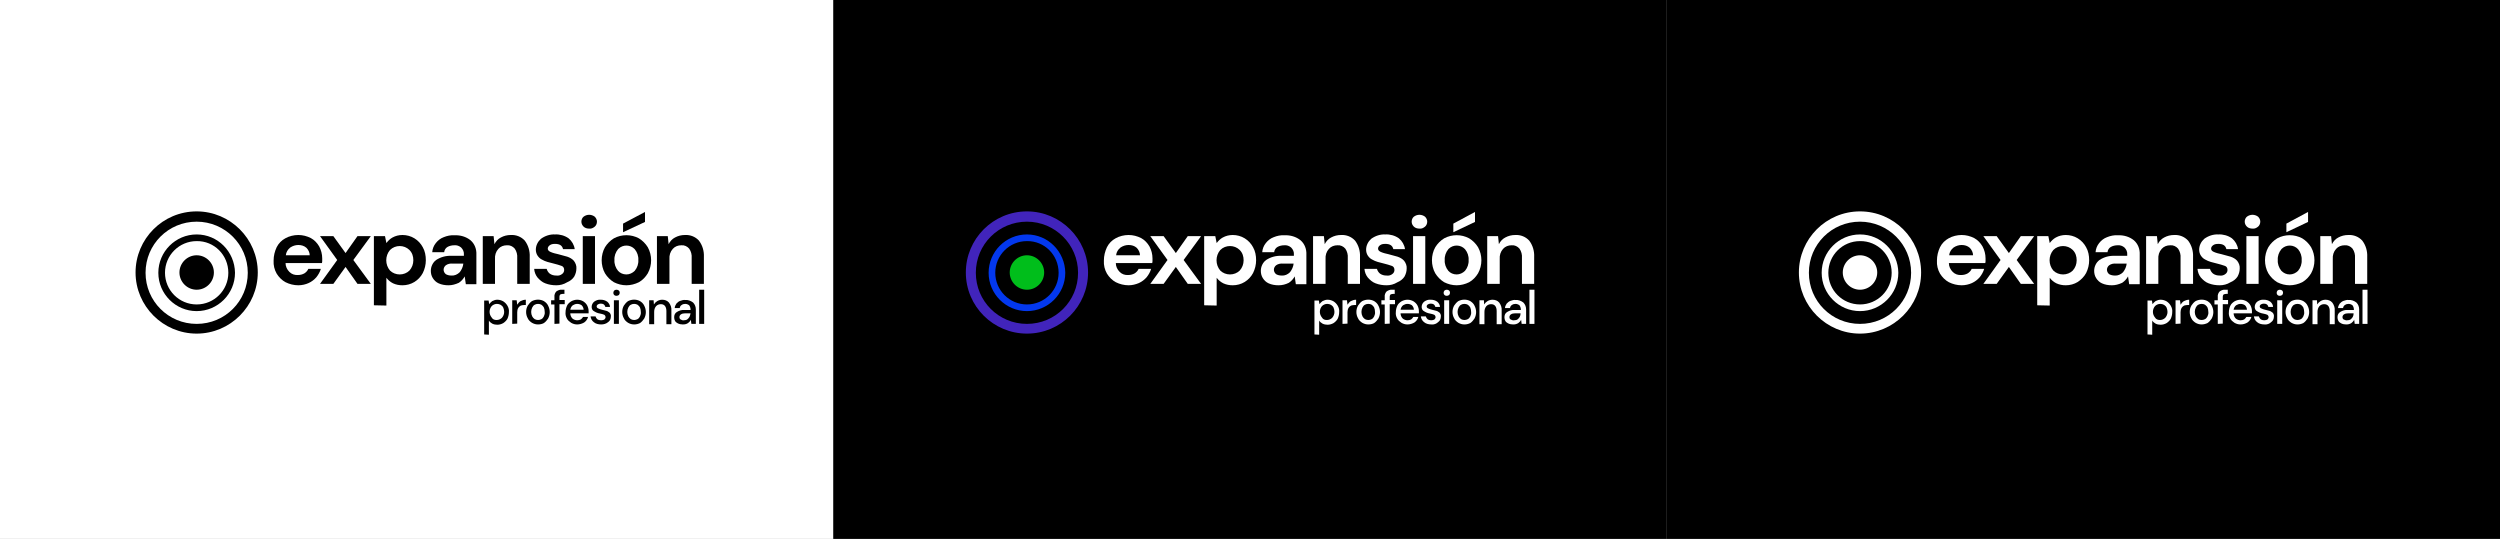 <?xml version="1.0" encoding="utf-8"?>
<!-- Generator: Adobe Illustrator 26.1.0, SVG Export Plug-In . SVG Version: 6.00 Build 0)  -->
<svg version="1.1" id="Capa_1" xmlns="http://www.w3.org/2000/svg" xmlns:xlink="http://www.w3.org/1999/xlink" x="0px" y="0px"
	 viewBox="0 0 900 194" style="enable-background:new 0 0 900 194;" xml:space="preserve">
<rect x="0" y="0" width="900" height="194" fill="#808080" stroke="none"/>
<style type="text/css">
	.st0{fill:#FFFFFF;}
	.st1{fill:#00BE1B;}
	.st2{fill:#0338EE;}
	.st3{fill:#4124BB;}
</style>
<g>
	<rect class="st0" width="300" height="194"/>
	<rect x="300" width="300" height="194"/>
	<rect x="600" width="300" height="194"/>
</g>
<g id="Grupo_1210">
	<g>
		<g id="Grupo_1209-2">
			<path id="Trazado_2570" class="st0" d="M706.2,102.7c-1.6,0-3.2-0.4-4.6-1.1c-1.3-0.7-2.4-1.8-3.2-3.1c-0.8-1.4-1.2-3-1.1-4.7
				c0-1.7,0.4-3.3,1.1-4.8c0.7-1.4,1.8-2.5,3.1-3.2c1.4-0.8,3.1-1.2,4.7-1.2c1.6,0,3.1,0.4,4.5,1.1c1.3,0.7,2.3,1.8,3,3
				c0.7,1.3,1.1,2.8,1.1,4.3c0,0.3,0,0.5,0,0.8s0,0.6-0.1,0.9h-13.1c0,1.2,0.5,2.3,1.4,3.2c0.8,0.8,1.9,1.2,3.1,1.1
				c0.8,0,1.6-0.2,2.3-0.6c0.6-0.4,1.1-0.9,1.4-1.6h4.5c-0.3,1.1-0.9,2.1-1.6,3c-0.8,0.9-1.7,1.6-2.8,2.1
				C708.8,102.4,707.5,102.7,706.2,102.7 M706.2,88.2c-1,0-2,0.3-2.9,0.9c-0.9,0.7-1.5,1.7-1.6,2.8h8.6c0-1-0.5-2-1.2-2.7
				C708.3,88.5,707.3,88.2,706.2,88.2"/>
			<path id="Trazado_2571" class="st0" d="M714,102.2l6.2-8.6L714,85h4.8l4.4,6.1l4.3-6.1h4.8l-6.3,8.6l6.3,8.6h-4.8l-4.3-6.1
				l-4.4,6.1H714z"/>
			<path id="Trazado_2572" class="st0" d="M733.4,109.9V85h4l0.5,2.5c0.6-0.8,1.3-1.5,2.2-2c1.1-0.6,2.3-0.9,3.6-0.9
				c1.5,0,3,0.4,4.3,1.2c1.3,0.8,2.3,1.9,3,3.2c0.8,1.4,1.1,3,1.1,4.7c0,1.6-0.4,3.2-1.1,4.6c-0.7,1.3-1.8,2.4-3,3.2
				c-1.3,0.8-2.8,1.2-4.3,1.2c-1.2,0-2.3-0.2-3.4-0.7c-1-0.5-1.8-1.2-2.4-2v10L733.4,109.9z M742.7,98.8c1.3,0,2.6-0.5,3.5-1.4
				c0.9-1,1.4-2.3,1.4-3.7c0-1.4-0.4-2.7-1.4-3.7c-1.9-1.9-5.1-1.9-7,0c-1.8,2.1-1.8,5.3,0,7.4C740.1,98.3,741.4,98.8,742.7,98.8"/>
			<path id="Trazado_2573" class="st0" d="M760.3,102.7c-1.3,0-2.5-0.2-3.6-0.7c-0.9-0.4-1.6-1.1-2.1-1.9c-0.5-0.8-0.7-1.7-0.7-2.6
				c0-1.5,0.7-3,1.9-3.9c1.7-1.1,3.6-1.6,5.6-1.5h4.4v-0.4c0.1-1-0.3-1.9-1-2.6c-0.7-0.6-1.6-0.9-2.5-0.8c-0.8,0-1.7,0.2-2.4,0.6
				c-0.7,0.4-1.1,1.1-1.2,1.9h-4.3c0.1-1.2,0.5-2.3,1.3-3.3c0.7-0.9,1.7-1.7,2.8-2.1c1.2-0.5,2.6-0.8,3.9-0.7
				c2.1-0.1,4.2,0.5,5.8,1.8c1.5,1.3,2.2,3.2,2.1,5.2v10.6h-3.8l-0.4-2.8c-0.5,0.9-1.2,1.7-2.1,2.3
				C762.7,102.4,761.5,102.7,760.3,102.7 M761.3,99.2c1.1,0.1,2.2-0.4,3-1.2c0.7-0.9,1.2-2,1.3-3.1h-3.8c-0.9-0.1-1.8,0.1-2.5,0.6
				c-0.5,0.4-0.8,1-0.8,1.6c0,0.6,0.3,1.2,0.8,1.6C759.8,99,760.6,99.2,761.3,99.2"/>
			<path id="Trazado_2574" class="st0" d="M772.6,102.2V85h3.9l0.3,2.9c0.5-1,1.3-1.9,2.3-2.4c1.1-0.6,2.3-0.9,3.6-0.9
				c1.9-0.1,3.7,0.6,5,2c1.3,1.7,1.9,3.8,1.8,5.9v9.7H785v-9.3c0.1-1.2-0.2-2.4-0.9-3.4c-0.7-0.8-1.7-1.3-2.8-1.2
				c-1.2,0-2.3,0.4-3.1,1.3c-0.9,1-1.3,2.3-1.2,3.7v8.9L772.6,102.2z"/>
			<path id="Trazado_2575" class="st0" d="M799.1,102.7c-1.4,0-2.7-0.2-4-0.7c-1.1-0.4-2-1.2-2.8-2.1c-0.7-0.9-1.1-1.9-1.2-3.1h4.5
				c0.2,0.7,0.6,1.3,1.1,1.7c0.7,0.5,1.5,0.7,2.4,0.7c0.8,0.1,1.5-0.1,2.1-0.6c0.4-0.3,0.7-0.8,0.7-1.4c0-0.7-0.3-1.3-1-1.5
				c-0.9-0.3-1.8-0.6-2.7-0.8c-0.7-0.2-1.5-0.4-2.3-0.6c-0.7-0.2-1.4-0.5-2.1-0.9c-0.6-0.3-1.1-0.8-1.5-1.4
				c-0.4-0.6-0.6-1.4-0.6-2.1c0-1.5,0.7-2.9,1.8-3.9c1.5-1.1,3.3-1.7,5.1-1.6c1.7-0.1,3.5,0.4,4.9,1.4c1.2,1,2,2.4,2.2,3.9h-4.2
				c-0.3-1.3-1.2-1.9-2.9-1.9c-0.7,0-1.4,0.1-1.9,0.5c-0.4,0.3-0.7,0.7-0.7,1.2c0,0.5,0.3,0.9,1,1.2c0.9,0.4,1.8,0.6,2.7,0.8
				c1.2,0.3,2.3,0.6,3.3,0.9c0.9,0.3,1.8,0.8,2.4,1.5c0.6,0.8,1,1.8,0.9,2.8c0,1-0.3,2-0.8,2.9c-0.6,0.9-1.5,1.6-2.5,2
				C801.7,102.4,800.4,102.7,799.1,102.7"/>
			<path id="Trazado_2576" class="st0" d="M810.9,82.3c-0.7,0-1.5-0.2-2-0.7c-0.5-0.5-0.8-1.1-0.8-1.8c0-0.7,0.3-1.4,0.8-1.8
				c1.2-0.9,2.8-0.9,4,0c0.5,0.5,0.8,1.1,0.8,1.8c0,0.7-0.3,1.4-0.8,1.8C812.3,82.1,811.6,82.4,810.9,82.3 M808.7,85h4.4v17.2h-4.4
				L808.7,85z"/>
			<path id="Trazado_2577" class="st0" d="M824.3,102.7c-1.6,0-3.1-0.4-4.5-1.1c-1.3-0.8-2.4-1.9-3.2-3.2c-0.8-1.4-1.2-3.1-1.2-4.7
				c0-1.6,0.4-3.3,1.2-4.7c0.8-1.3,1.9-2.4,3.2-3.2c2.8-1.5,6.2-1.5,9,0c1.3,0.8,2.4,1.9,3.2,3.2c1.6,2.9,1.6,6.5,0,9.4
				c-0.8,1.3-1.8,2.4-3.2,3.2C827.4,102.3,825.8,102.7,824.3,102.7 M824.3,98.8c1.1,0,2.2-0.5,3-1.3c0.9-1.1,1.4-2.5,1.3-3.9
				c0.1-1.4-0.4-2.8-1.3-3.9c-1.6-1.7-4.2-1.7-5.8-0.2c-0.1,0.1-0.1,0.1-0.2,0.2c-0.9,1.1-1.4,2.5-1.3,3.9c-0.1,1.4,0.4,2.8,1.3,3.9
				C822.1,98.3,823.1,98.8,824.3,98.8 M823.1,83.6v-3.1l7.8-4.2v3.6L823.1,83.6z"/>
			<path id="Trazado_2578" class="st0" d="M835.3,102.2V85h3.9l0.3,2.9c0.5-1,1.3-1.9,2.3-2.4c1.1-0.6,2.3-0.9,3.6-0.9
				c1.9-0.1,3.7,0.6,5,2c1.3,1.7,1.9,3.8,1.8,5.9v9.7h-4.4v-9.3c0.1-1.2-0.2-2.4-0.9-3.4c-0.7-0.8-1.7-1.3-2.8-1.2
				c-1.2,0-2.3,0.4-3.1,1.3c-0.9,1-1.3,2.3-1.2,3.7v8.9L835.3,102.2z"/>
			<path id="Trazado_2579" class="st0" d="M669.6,91.9c-3.4,0-6.2,2.8-6.2,6.2c0,3.4,2.8,6.2,6.2,6.2c3.4,0,6.2-2.8,6.2-6.2
				C675.8,94.7,673,91.9,669.6,91.9"/>
			<path id="Trazado_2580" class="st0" d="M669.6,84.4c-7.6,0-13.8,6.2-13.8,13.8c0,7.6,6.2,13.8,13.8,13.8
				c7.6,0,13.8-6.2,13.8-13.8c0,0,0,0,0,0C683.3,90.6,677.2,84.4,669.6,84.4 M681,98.2c0,6.3-5.1,11.4-11.4,11.4
				c-6.3,0-11.4-5.1-11.4-11.4s5.1-11.4,11.4-11.4c0,0,0,0,0,0C675.9,86.7,681,91.8,681,98.2"/>
			<path id="Trazado_2581" class="st0" d="M669.6,76.1c-12.2,0-22,9.9-22,22s9.9,22,22,22s22-9.9,22-22c0,0,0,0,0,0
				C691.6,86,681.8,76.1,669.6,76.1 M688,98.2c0,10.2-8.2,18.4-18.4,18.4c-10.2,0-18.4-8.2-18.4-18.4c0-10.2,8.2-18.4,18.4-18.4
				C679.7,79.8,688,88,688,98.2"/>
			<path id="Trazado_2582" class="st0" d="M773.1,120.4v-12.2h1.6l0.2,1.3c0.3-0.4,0.7-0.8,1.1-1.1c0.6-0.3,1.2-0.5,1.8-0.5
				c0.8,0,1.5,0.2,2.2,0.6c0.6,0.4,1.1,0.9,1.5,1.6c0.4,0.7,0.6,1.5,0.5,2.3c0,0.8-0.2,1.6-0.5,2.3c-0.3,0.6-0.9,1.2-1.5,1.6
				c-0.7,0.4-1.4,0.6-2.2,0.6c-0.6,0-1.2-0.1-1.8-0.4c-0.5-0.3-0.9-0.6-1.2-1.1v5.1L773.1,120.4z M777.6,115.2
				c0.7,0,1.4-0.3,1.9-0.8c0.5-0.6,0.8-1.3,0.8-2.1c0-0.5-0.1-1-0.3-1.5c-0.4-0.9-1.3-1.4-2.3-1.4c-0.7,0-1.4,0.3-1.9,0.8
				c-1,1.2-1,2.9,0,4.1C776.2,115,776.9,115.2,777.6,115.2"/>
			<path id="Trazado_2583" class="st0" d="M783.2,116.6v-8.5h1.6l0.2,1.6c0.3-0.5,0.7-1,1.2-1.3c0.6-0.3,1.2-0.5,1.9-0.5v1.9h-0.5
				c-0.5,0-0.9,0.1-1.3,0.2c-0.4,0.2-0.7,0.5-0.9,0.8c-0.3,0.5-0.4,1.1-0.4,1.6v4.1L783.2,116.6z"/>
			<path id="Trazado_2584" class="st0" d="M792.6,116.8c-0.8,0-1.5-0.2-2.2-0.6c-0.6-0.4-1.2-0.9-1.5-1.6c-0.4-0.7-0.6-1.5-0.6-2.3
				c0-0.8,0.2-1.6,0.6-2.3c0.4-0.6,0.9-1.2,1.5-1.6c1.4-0.7,3-0.7,4.3,0c0.6,0.4,1.2,0.9,1.5,1.6c0.8,1.5,0.8,3.2,0,4.7
				c-0.4,0.6-0.9,1.2-1.5,1.6C794.1,116.6,793.3,116.8,792.6,116.8 M792.6,115.2c0.4,0,0.8-0.1,1.2-0.3c0.4-0.2,0.7-0.6,0.9-1
				c0.2-0.5,0.4-1,0.3-1.6c0-0.6-0.1-1.1-0.3-1.6c-0.2-0.4-0.5-0.7-0.9-1c-0.7-0.4-1.7-0.4-2.4,0c-0.4,0.2-0.7,0.6-0.9,1
				c-0.5,1-0.5,2.2,0,3.2c0.2,0.4,0.5,0.7,0.9,1C791.7,115.1,792.1,115.2,792.6,115.2"/>
			<path id="Trazado_2585" class="st0" d="M798.4,116.6v-7h-1.2v-1.5h1.2v-1.2c-0.1-0.7,0.2-1.5,0.7-2c0.6-0.4,1.3-0.7,2-0.6h0.9
				v1.5h-0.6c-0.3,0-0.6,0.1-0.9,0.2c-0.2,0.2-0.3,0.5-0.3,0.8v1.2h1.9v1.5h-1.9v7L798.4,116.6z"/>
			<path id="Trazado_2586" class="st0" d="M806.6,116.8c-0.8,0-1.5-0.2-2.2-0.6c-0.6-0.4-1.2-0.9-1.5-1.5c-0.4-0.7-0.6-1.5-0.5-2.3
				c0-0.8,0.2-1.6,0.5-2.3c0.3-0.7,0.9-1.2,1.5-1.6c0.7-0.4,1.5-0.6,2.2-0.6c0.8,0,1.5,0.2,2.2,0.6c0.6,0.4,1.1,0.9,1.4,1.5
				c0.3,0.6,0.5,1.3,0.5,2c0,0.1,0,0.2,0,0.4s0,0.3,0,0.4h-6.6c0,0.7,0.3,1.4,0.8,1.9c0.5,0.4,1.1,0.6,1.7,0.6
				c0.5,0,0.9-0.1,1.3-0.3c0.3-0.2,0.6-0.6,0.8-0.9h1.8c-0.2,0.8-0.7,1.5-1.4,2C808.4,116.5,807.6,116.8,806.6,116.8 M806.6,109.4
				c-0.6,0-1.1,0.2-1.6,0.5c-0.5,0.4-0.8,1-0.9,1.6h4.8c0-0.6-0.3-1.2-0.7-1.6C807.8,109.6,807.2,109.4,806.6,109.4"/>
			<path id="Trazado_2587" class="st0" d="M815.2,116.8c-0.9,0-1.9-0.2-2.6-0.8c-0.7-0.5-1.1-1.3-1.2-2.1h1.8c0.1,0.4,0.3,0.7,0.6,1
				c0.4,0.3,0.9,0.4,1.3,0.4c0.4,0,0.9-0.1,1.2-0.3c0.2-0.2,0.4-0.5,0.4-0.8c0-0.4-0.2-0.7-0.5-0.9c-0.5-0.2-0.9-0.3-1.4-0.4
				c-0.5-0.1-1-0.2-1.4-0.4c-0.4-0.2-0.8-0.4-1.2-0.7c-0.3-0.3-0.5-0.8-0.5-1.3c0-0.7,0.3-1.4,0.9-1.9c0.7-0.5,1.5-0.8,2.4-0.7
				c0.8,0,1.6,0.2,2.3,0.7c0.6,0.5,1,1.2,1,1.9h-1.7c0-0.3-0.2-0.6-0.5-0.9c-0.3-0.2-0.7-0.3-1.1-0.3c-0.4,0-0.7,0.1-1.1,0.3
				c-0.2,0.2-0.4,0.4-0.4,0.7c0,0.3,0.2,0.6,0.5,0.7c0.4,0.2,0.9,0.4,1.4,0.5c0.5,0.1,1.1,0.3,1.6,0.4c0.4,0.1,0.8,0.4,1.2,0.7
				c0.3,0.4,0.5,0.9,0.4,1.4c0,0.7-0.3,1.5-0.9,1.9C817,116.6,816.1,116.9,815.2,116.8"/>
			<path id="Trazado_2588" class="st0" d="M820.7,106.5c-0.3,0-0.6-0.1-0.8-0.3c-0.4-0.4-0.4-1.1,0-1.6c0,0,0,0,0,0
				c0.5-0.4,1.2-0.4,1.7,0c0.4,0.4,0.4,1.1,0,1.6c0,0,0,0,0,0C821.3,106.4,821,106.5,820.7,106.5 M819.8,108.1h1.8v8.5h-1.8V108.1z"
				/>
			<path id="Trazado_2589" class="st0" d="M827.1,116.8c-0.8,0-1.5-0.2-2.2-0.6c-0.6-0.4-1.2-0.9-1.5-1.6c-0.4-0.7-0.6-1.5-0.6-2.3
				c0-0.8,0.2-1.6,0.6-2.3c0.4-0.6,0.9-1.2,1.5-1.6c1.4-0.7,3-0.7,4.3,0c0.6,0.4,1.2,0.9,1.5,1.6c0.8,1.5,0.8,3.2,0,4.7
				c-0.4,0.6-0.9,1.2-1.5,1.6C828.6,116.6,827.9,116.8,827.1,116.8 M827.1,115.2c0.4,0,0.8-0.1,1.2-0.3c0.4-0.2,0.7-0.6,0.9-1
				c0.2-0.5,0.4-1,0.3-1.6c0-0.6-0.1-1.1-0.3-1.6c-0.2-0.4-0.5-0.7-0.9-1c-0.7-0.4-1.7-0.4-2.4,0c-0.4,0.2-0.7,0.6-0.9,1
				c-0.5,1-0.5,2.2,0,3.2c0.2,0.4,0.5,0.7,0.9,1C826.3,115.1,826.7,115.2,827.1,115.2"/>
			<path id="Trazado_2590" class="st0" d="M832.5,116.6v-8.5h1.6l0.1,1.5c0.3-0.5,0.7-0.9,1.2-1.2c0.5-0.3,1.1-0.5,1.8-0.5
				c0.9,0,1.8,0.3,2.4,1c0.6,0.8,1,1.8,0.9,2.9v4.9h-1.8v-4.7c0-1.6-0.7-2.5-2-2.5c-0.6,0-1.2,0.2-1.7,0.7c-0.5,0.6-0.7,1.3-0.7,2.1
				v4.4H832.5z"/>
			<path id="Trazado_2591" class="st0" d="M844.6,116.8c-0.6,0-1.2-0.1-1.8-0.4c-0.4-0.2-0.8-0.5-1-0.9c-0.2-0.4-0.3-0.8-0.3-1.3
				c0-0.8,0.3-1.5,1-1.9c0.8-0.5,1.8-0.8,2.7-0.7h2.2v-0.2c0-0.5-0.2-1.1-0.5-1.5c-0.4-0.3-0.9-0.5-1.4-0.5c-0.5,0-0.9,0.1-1.3,0.4
				c-0.4,0.2-0.6,0.6-0.7,1.1h-1.8c0-0.6,0.3-1.1,0.6-1.6c0.4-0.4,0.8-0.8,1.4-1c0.6-0.2,1.2-0.4,1.8-0.3c1-0.1,2,0.3,2.8,0.9
				c0.7,0.7,1,1.6,1,2.5v5.2h-1.6l-0.2-1.5c-0.2,0.5-0.6,0.9-1,1.2C845.9,116.7,845.3,116.8,844.6,116.8 M845,115.3
				c0.4,0,0.9-0.1,1.2-0.3c0.3-0.2,0.6-0.6,0.8-0.9c0.2-0.4,0.3-0.8,0.3-1.3h-2c-0.5,0-1.1,0.1-1.5,0.4c-0.3,0.2-0.5,0.6-0.5,0.9
				c0,0.4,0.1,0.7,0.4,0.9C844.2,115.2,844.6,115.4,845,115.3"/>
			<rect id="Rectángulo_1930" x="850.5" y="104.3" class="st0" width="1.8" height="12.3"/>
		</g>
	</g>
</g>
<g>
	<path id="Trazado_2288" d="M122.3,98.9L122.3,98.9L122.3,98.9z"/>
	<path id="Trazado_2380" d="M114.5,98.1L114.5,98.1L114.5,98.1z"/>
	<path id="Trazado_2526" d="M107.4,102.7c-1.6,0-3.2-0.4-4.6-1.1c-1.3-0.7-2.4-1.8-3.2-3.1c-0.8-1.4-1.2-3-1.1-4.7
		c0-1.7,0.4-3.3,1.1-4.8c0.7-1.4,1.8-2.5,3.1-3.2c1.4-0.8,3.1-1.2,4.7-1.2c1.6,0,3.1,0.4,4.5,1.1c1.3,0.7,2.3,1.8,3,3
		c0.7,1.3,1.1,2.8,1.1,4.3c0,0.3,0,0.5,0,0.8c0,0.3,0,0.6-0.1,0.9h-13.1c0,1.2,0.5,2.3,1.4,3.2c0.8,0.8,1.9,1.2,3.1,1.1
		c0.8,0,1.6-0.2,2.3-0.6c0.6-0.4,1.1-0.9,1.4-1.6h4.5c-0.3,1.1-0.9,2.1-1.6,3c-0.8,0.9-1.7,1.6-2.8,2.1
		C110,102.4,108.7,102.7,107.4,102.7 M107.4,88.2c-1,0-2,0.3-2.9,0.9c-0.9,0.7-1.5,1.7-1.6,2.8h8.6c0-1-0.5-2-1.2-2.7
		C109.5,88.5,108.5,88.2,107.4,88.2"/>
	<path id="Trazado_2527" d="M115.2,102.2l6.2-8.6l-6.2-8.6h4.8l4.4,6.1l4.3-6.1h4.8l-6.3,8.6l6.3,8.6h-4.8l-4.3-6.1l-4.4,6.1H115.2z
		"/>
	<path id="Trazado_2528" d="M134.6,109.9V85h4l0.5,2.5c0.6-0.8,1.3-1.5,2.2-2c1.1-0.6,2.3-0.9,3.6-0.9c1.5,0,3,0.4,4.3,1.2
		c1.3,0.8,2.3,1.9,3,3.2c0.8,1.4,1.1,3,1.1,4.7c0,1.6-0.4,3.2-1.1,4.6c-0.7,1.3-1.7,2.4-3,3.2c-1.3,0.8-2.8,1.2-4.3,1.2
		c-1.2,0-2.3-0.2-3.4-0.7c-1-0.5-1.8-1.2-2.4-2v10L134.6,109.9z M143.9,98.8c1.3,0,2.6-0.5,3.5-1.4c0.9-1,1.4-2.3,1.4-3.7
		c0-1.4-0.4-2.7-1.4-3.7c-1.9-1.9-5.1-1.9-7,0c-1.8,2.1-1.8,5.3,0,7.4C141.3,98.3,142.6,98.8,143.9,98.8"/>
	<path id="Trazado_2529" d="M161.5,102.7c-1.3,0-2.5-0.2-3.6-0.7c-0.9-0.4-1.6-1.1-2.1-1.9c-0.5-0.8-0.7-1.7-0.7-2.6
		c0-1.5,0.7-3,1.9-3.9c1.7-1.1,3.6-1.6,5.6-1.5h4.4v-0.4c0.1-1-0.3-1.9-1-2.6c-0.7-0.6-1.6-0.9-2.5-0.8c-0.8,0-1.7,0.2-2.4,0.6
		c-0.7,0.4-1.1,1.1-1.2,1.9h-4.3c0.1-1.2,0.5-2.3,1.3-3.3c0.7-0.9,1.7-1.7,2.8-2.1c1.2-0.5,2.6-0.8,3.9-0.7c2.1-0.1,4.2,0.5,5.8,1.8
		c1.5,1.3,2.2,3.2,2.1,5.2v10.6h-3.8l-0.4-2.8c-0.5,0.9-1.2,1.7-2.1,2.3C163.9,102.4,162.7,102.7,161.5,102.7 M162.5,99.2
		c1.1,0.1,2.2-0.4,3-1.2c0.7-0.9,1.2-2,1.3-3.1H163c-0.9-0.1-1.8,0.1-2.5,0.6c-0.5,0.4-0.8,1-0.8,1.6c0,0.6,0.3,1.2,0.8,1.6
		C161,99,161.7,99.2,162.5,99.2"/>
	<path id="Trazado_2530" d="M173.8,102.2V85h3.9l0.3,2.9c0.5-1,1.3-1.9,2.3-2.4c1.1-0.6,2.3-0.9,3.6-0.9c1.9-0.1,3.7,0.6,5,2
		c1.3,1.7,1.9,3.8,1.8,5.9v9.7h-4.5v-9.3c0.1-1.2-0.2-2.4-0.9-3.4c-0.7-0.8-1.7-1.3-2.8-1.2c-1.2,0-2.3,0.4-3.1,1.3
		c-0.9,1-1.3,2.3-1.2,3.7v8.9L173.8,102.2z"/>
	<path id="Trazado_2531" d="M200.3,102.7c-1.4,0-2.7-0.2-4-0.7c-1.1-0.4-2-1.2-2.8-2.1c-0.7-0.9-1.1-1.9-1.2-3.1h4.5
		c0.2,0.7,0.6,1.3,1.1,1.7c0.7,0.5,1.5,0.7,2.4,0.7c0.8,0.1,1.5-0.1,2.1-0.6c0.4-0.3,0.7-0.8,0.7-1.4c0-0.7-0.3-1.3-1-1.5
		c-0.9-0.3-1.8-0.6-2.7-0.8c-0.7-0.2-1.5-0.4-2.3-0.6c-0.7-0.2-1.4-0.5-2.1-0.9c-0.6-0.3-1.1-0.8-1.5-1.4c-0.4-0.6-0.6-1.4-0.6-2.1
		c0-1.5,0.7-2.9,1.8-3.9c1.5-1.1,3.3-1.7,5.1-1.6c1.7-0.1,3.5,0.4,4.9,1.4c1.2,1,2,2.4,2.2,3.9h-4.2c-0.3-1.3-1.2-1.9-2.9-1.9
		c-0.7,0-1.4,0.1-1.9,0.5c-0.4,0.3-0.7,0.7-0.7,1.2c0,0.5,0.3,0.9,1,1.2c0.9,0.4,1.8,0.6,2.7,0.8c1.2,0.3,2.3,0.6,3.3,0.9
		c0.9,0.3,1.8,0.8,2.4,1.5c0.6,0.8,1,1.8,0.9,2.8c0,1-0.3,2-0.8,2.9c-0.6,0.9-1.5,1.6-2.5,2C202.9,102.4,201.6,102.7,200.3,102.7"/>
	<path id="Trazado_2532" d="M212.1,82.3c-0.7,0-1.5-0.2-2-0.7c-0.5-0.5-0.8-1.1-0.8-1.8c0-0.7,0.3-1.4,0.8-1.8c1.2-0.9,2.8-0.9,4,0
		c0.5,0.5,0.8,1.1,0.8,1.8c0,0.7-0.3,1.4-0.8,1.8C213.5,82.1,212.8,82.4,212.1,82.3 M209.8,85h4.4v17.2h-4.4L209.8,85z"/>
	<path id="Trazado_2533" d="M225.5,102.7c-1.6,0-3.1-0.4-4.5-1.1c-1.3-0.8-2.4-1.9-3.2-3.2c-0.8-1.4-1.2-3.1-1.2-4.7
		c0-1.6,0.4-3.3,1.2-4.7c0.8-1.3,1.9-2.4,3.2-3.2c2.8-1.5,6.2-1.5,9,0c1.3,0.8,2.4,1.9,3.2,3.2c1.6,2.9,1.6,6.5,0,9.4
		c-0.8,1.3-1.8,2.4-3.2,3.2C228.6,102.3,227,102.7,225.5,102.7 M225.5,98.8c1.1,0,2.2-0.5,3-1.3c0.9-1.1,1.4-2.5,1.3-3.9
		c0.1-1.4-0.4-2.8-1.3-3.9c-1.6-1.7-4.2-1.7-5.8-0.2c-0.1,0.1-0.1,0.1-0.2,0.2c-0.9,1.1-1.4,2.5-1.3,3.9c-0.1,1.4,0.4,2.8,1.3,3.9
		C223.2,98.3,224.3,98.8,225.5,98.8 M224.3,83.6v-3.1l7.9-4.2v3.6L224.3,83.6z"/>
	<path id="Trazado_2534" d="M236.5,102.2V85h3.9l0.3,2.9c0.5-1,1.3-1.9,2.3-2.4c1.1-0.6,2.3-0.9,3.6-0.9c1.9-0.1,3.7,0.6,5,2
		c1.3,1.7,1.9,3.8,1.8,5.9v9.7h-4.4v-9.3c0.1-1.2-0.2-2.4-0.9-3.4c-0.7-0.8-1.7-1.3-2.8-1.2c-1.2,0-2.3,0.4-3.1,1.3
		c-0.9,1-1.3,2.3-1.2,3.7v8.9L236.5,102.2z"/>
	<path id="Trazado_2535" d="M70.8,91.9c-3.4,0-6.2,2.8-6.2,6.2c0,3.4,2.8,6.2,6.2,6.2c3.4,0,6.2-2.8,6.2-6.2
		C77,94.7,74.2,91.9,70.8,91.9"/>
	<path id="Trazado_2536" d="M70.8,84.4c-7.6,0-13.8,6.2-13.8,13.8c0,7.6,6.2,13.8,13.8,13.8s13.8-6.2,13.8-13.8c0,0,0,0,0,0
		C84.5,90.6,78.4,84.4,70.8,84.4 M82.2,98.2c0,6.3-5.1,11.4-11.4,11.4s-11.4-5.1-11.4-11.4s5.1-11.4,11.4-11.4c0,0,0,0,0,0
		C77.1,86.7,82.2,91.8,82.2,98.2"/>
	<path id="Trazado_2537" d="M70.8,76.1c-12.2,0-22,9.9-22,22s9.9,22,22,22s22-9.9,22-22C92.8,86,82.9,76.1,70.8,76.1 M89.2,98.2
		c0,10.2-8.2,18.4-18.4,18.4c-10.2,0-18.4-8.2-18.4-18.4c0-10.2,8.2-18.4,18.4-18.4C80.9,79.8,89.2,88,89.2,98.2"/>
	<path id="Trazado_2538" d="M174.3,120.4v-12.2h1.6l0.2,1.3c0.3-0.4,0.7-0.8,1.1-1.1c0.6-0.3,1.2-0.5,1.8-0.5c0.8,0,1.5,0.2,2.2,0.6
		c0.6,0.4,1.1,0.9,1.5,1.6c0.4,0.7,0.6,1.5,0.5,2.3c0,0.8-0.2,1.6-0.5,2.3c-0.3,0.6-0.9,1.2-1.5,1.6c-0.7,0.4-1.4,0.6-2.2,0.6
		c-0.6,0-1.2-0.1-1.8-0.4c-0.5-0.3-0.9-0.6-1.2-1.1v5.1L174.3,120.4z M178.8,115.2c0.7,0,1.4-0.3,1.9-0.8c0.5-0.6,0.8-1.3,0.8-2.1
		c0-0.5-0.1-1-0.3-1.5c-0.4-0.9-1.3-1.4-2.3-1.4c-0.7,0-1.4,0.3-1.9,0.8c-1,1.2-1,2.9,0,4.1C177.4,115,178,115.2,178.8,115.2"/>
	<path id="Trazado_2539" d="M184.4,116.6v-8.5h1.6l0.2,1.6c0.3-0.5,0.7-1,1.2-1.3c0.6-0.3,1.2-0.5,1.9-0.5v1.9h-0.5
		c-0.5,0-0.9,0.1-1.3,0.2c-0.4,0.2-0.7,0.5-0.9,0.8c-0.3,0.5-0.4,1.1-0.4,1.6v4.1L184.4,116.6z"/>
	<path id="Trazado_2540" d="M193.7,116.8c-0.8,0-1.5-0.2-2.2-0.6c-0.6-0.4-1.2-0.9-1.5-1.6c-0.4-0.7-0.6-1.5-0.6-2.3
		c0-0.8,0.2-1.6,0.6-2.3c0.4-0.6,0.9-1.2,1.5-1.6c1.4-0.7,3-0.7,4.3,0c0.6,0.4,1.2,0.9,1.5,1.6c0.8,1.5,0.8,3.2,0,4.7
		c-0.4,0.6-0.9,1.2-1.5,1.6C195.3,116.6,194.5,116.8,193.7,116.8 M193.7,115.2c0.4,0,0.8-0.1,1.2-0.3c0.4-0.2,0.7-0.6,0.9-1
		c0.2-0.5,0.4-1,0.3-1.6c0-0.6-0.1-1.1-0.3-1.6c-0.2-0.4-0.5-0.7-0.9-1c-0.7-0.4-1.7-0.4-2.4,0c-0.4,0.2-0.7,0.6-0.9,1
		c-0.5,1-0.5,2.2,0,3.2c0.2,0.4,0.5,0.7,0.9,1C192.9,115.1,193.3,115.2,193.7,115.2"/>
	<path id="Trazado_2541" d="M199.6,116.6v-7h-1.2v-1.5h1.2v-1.2c-0.1-0.7,0.2-1.5,0.7-2c0.6-0.4,1.3-0.7,2-0.6h0.9v1.5h-0.6
		c-0.3,0-0.6,0.1-0.9,0.2c-0.2,0.2-0.3,0.5-0.3,0.8v1.2h1.9v1.5h-1.9v7L199.6,116.6z"/>
	<path id="Trazado_2542" d="M207.8,116.8c-0.8,0-1.5-0.2-2.2-0.6c-0.6-0.4-1.2-0.9-1.5-1.5c-0.4-0.7-0.6-1.5-0.5-2.3
		c0-0.8,0.2-1.6,0.5-2.3c0.3-0.7,0.9-1.2,1.5-1.6c0.7-0.4,1.5-0.6,2.2-0.6c0.8,0,1.5,0.2,2.2,0.6c0.6,0.4,1.1,0.9,1.4,1.5
		c0.3,0.6,0.5,1.3,0.5,2c0,0.1,0,0.2,0,0.4s0,0.3,0,0.4h-6.6c0,0.7,0.3,1.4,0.8,1.9c0.5,0.4,1.1,0.6,1.7,0.6c0.5,0,0.9-0.1,1.3-0.3
		c0.3-0.2,0.6-0.6,0.8-0.9h1.8c-0.2,0.8-0.7,1.5-1.4,2C209.6,116.5,208.7,116.8,207.8,116.8 M207.8,109.4c-0.6,0-1.1,0.2-1.6,0.5
		c-0.5,0.4-0.8,1-0.9,1.6h4.8c0-0.6-0.3-1.2-0.7-1.6C209,109.6,208.4,109.4,207.8,109.4"/>
	<path id="Trazado_2543" d="M216.4,116.8c-0.9,0-1.9-0.2-2.6-0.8c-0.7-0.5-1.1-1.3-1.2-2.1h1.8c0.1,0.4,0.3,0.7,0.6,1
		c0.4,0.3,0.9,0.4,1.4,0.4c0.4,0,0.9-0.1,1.2-0.3c0.2-0.2,0.4-0.5,0.4-0.8c0-0.4-0.2-0.7-0.5-0.9c-0.5-0.2-0.9-0.3-1.4-0.4
		c-0.5-0.1-1-0.2-1.4-0.4c-0.4-0.2-0.8-0.4-1.2-0.7c-0.3-0.3-0.5-0.8-0.5-1.3c0-0.7,0.3-1.4,0.9-1.9c0.7-0.5,1.5-0.8,2.4-0.7
		c0.8,0,1.6,0.2,2.3,0.7c0.6,0.5,1,1.2,1,1.9h-1.7c0-0.3-0.2-0.6-0.5-0.9c-0.3-0.2-0.7-0.3-1.1-0.3c-0.4,0-0.7,0.1-1.1,0.3
		c-0.2,0.2-0.4,0.4-0.4,0.7c0,0.3,0.2,0.6,0.5,0.7c0.4,0.2,0.9,0.4,1.4,0.5c0.5,0.1,1.1,0.3,1.6,0.4c0.4,0.1,0.8,0.4,1.2,0.7
		c0.3,0.4,0.5,0.9,0.4,1.4c0,0.7-0.3,1.5-0.9,1.9C218.2,116.6,217.3,116.8,216.4,116.8"/>
	<path id="Trazado_2544" d="M221.9,106.5c-0.3,0-0.6-0.1-0.8-0.3c-0.4-0.4-0.4-1.1,0-1.6c0,0,0,0,0,0c0.5-0.4,1.2-0.4,1.7,0
		c0.4,0.4,0.4,1.1,0,1.6c0,0,0,0,0,0C222.5,106.4,222.2,106.5,221.9,106.5 M221,108.1h1.8v8.5H221V108.1z"/>
	<path id="Trazado_2545" d="M228.3,116.8c-0.8,0-1.5-0.2-2.2-0.6c-0.6-0.4-1.2-0.9-1.5-1.6c-0.4-0.7-0.6-1.5-0.6-2.3
		c0-0.8,0.2-1.6,0.6-2.3c0.4-0.6,0.9-1.2,1.5-1.6c1.4-0.7,3-0.7,4.3,0c0.6,0.4,1.2,0.9,1.5,1.6c0.8,1.5,0.8,3.2,0,4.7
		c-0.4,0.6-0.9,1.2-1.5,1.6C229.8,116.6,229.1,116.8,228.3,116.8 M228.3,115.2c0.4,0,0.8-0.1,1.2-0.3c0.4-0.2,0.7-0.6,0.9-1
		c0.2-0.5,0.4-1,0.3-1.6c0-0.6-0.1-1.1-0.3-1.6c-0.2-0.4-0.5-0.7-0.9-1c-0.7-0.4-1.7-0.4-2.4,0c-0.4,0.2-0.7,0.6-0.9,1
		c-0.5,1-0.5,2.2,0,3.2c0.2,0.4,0.5,0.7,0.9,1C227.5,115.1,227.9,115.2,228.3,115.2"/>
	<path id="Trazado_2546" d="M233.7,116.6v-8.5h1.6l0.1,1.5c0.3-0.5,0.7-0.9,1.2-1.2c0.5-0.3,1.1-0.5,1.8-0.5c0.9,0,1.8,0.3,2.4,1
		c0.6,0.8,1,1.8,0.9,2.9v4.9h-1.8v-4.7c0-1.6-0.7-2.5-2-2.5c-0.6,0-1.2,0.2-1.7,0.7c-0.5,0.6-0.7,1.3-0.7,2.1v4.4H233.7z"/>
	<path id="Trazado_2547" d="M245.8,116.8c-0.6,0-1.2-0.1-1.8-0.4c-0.4-0.2-0.8-0.5-1-0.9c-0.2-0.4-0.3-0.8-0.3-1.3
		c0-0.8,0.3-1.5,1-1.9c0.8-0.5,1.8-0.8,2.7-0.7h2.2v-0.2c0-0.5-0.2-1.1-0.5-1.5c-0.4-0.3-0.9-0.5-1.4-0.5c-0.5,0-0.9,0.1-1.3,0.4
		c-0.4,0.2-0.6,0.6-0.7,1.1h-1.8c0-0.6,0.3-1.1,0.6-1.6c0.4-0.4,0.8-0.8,1.4-1c0.6-0.2,1.2-0.4,1.8-0.3c1-0.1,2,0.3,2.8,0.9
		c0.7,0.7,1,1.6,1,2.5v5.2h-1.6l-0.2-1.5c-0.2,0.5-0.6,0.9-1,1.2C247.1,116.7,246.5,116.8,245.8,116.8 M246.2,115.3
		c0.4,0,0.9-0.1,1.2-0.3c0.3-0.2,0.6-0.6,0.8-0.9c0.2-0.4,0.3-0.8,0.4-1.3h-2c-0.5,0-1.1,0.1-1.5,0.4c-0.3,0.2-0.5,0.6-0.5,0.9
		c0,0.4,0.1,0.7,0.4,0.9C245.4,115.2,245.8,115.4,246.2,115.3"/>
	<rect id="Rectángulo_1928" x="251.7" y="104.3" width="1.8" height="12.3"/>
</g>
<g>
	<path id="Trazado_2548" class="st0" d="M406.3,102.7c-1.6,0-3.2-0.4-4.6-1.1c-1.3-0.7-2.4-1.8-3.2-3.1c-0.8-1.4-1.2-3-1.1-4.7
		c0-1.7,0.4-3.3,1.1-4.8c0.7-1.4,1.8-2.5,3.1-3.2c1.4-0.8,3.1-1.2,4.7-1.2c1.6,0,3.1,0.4,4.5,1.1c1.3,0.7,2.3,1.8,3,3
		c0.7,1.3,1.1,2.8,1.1,4.3c0,0.3,0,0.5,0,0.8s0,0.6-0.1,0.9h-13.1c0,1.2,0.5,2.3,1.4,3.2c0.8,0.8,1.9,1.2,3.1,1.1
		c0.8,0,1.6-0.2,2.3-0.6c0.6-0.4,1.1-0.9,1.4-1.6h4.5c-0.3,1.1-0.9,2.1-1.6,3c-0.8,0.9-1.7,1.6-2.8,2.1
		C408.8,102.4,407.6,102.7,406.3,102.7 M406.3,88.2c-1,0-2,0.3-2.9,0.9c-0.9,0.7-1.5,1.7-1.6,2.8h8.6c0-1-0.5-2-1.2-2.7
		C408.4,88.5,407.4,88.2,406.3,88.2"/>
	<path id="Trazado_2549" class="st0" d="M414.1,102.2l6.2-8.6l-6.2-8.6h4.8l4.4,6.1l4.3-6.1h4.8l-6.3,8.6l6.3,8.6h-4.8l-4.3-6.1
		l-4.4,6.1H414.1z"/>
	<path id="Trazado_2550" class="st0" d="M433.5,109.9V85h4l0.5,2.5c0.6-0.8,1.3-1.5,2.2-2c1.1-0.6,2.3-0.9,3.6-0.9
		c1.5,0,3,0.4,4.3,1.2c1.3,0.8,2.3,1.9,3,3.2c0.8,1.4,1.1,3,1.1,4.7c0,1.6-0.4,3.2-1.1,4.6c-0.7,1.3-1.7,2.4-3,3.2
		c-1.3,0.8-2.8,1.2-4.3,1.2c-1.2,0-2.3-0.2-3.4-0.7c-1-0.5-1.8-1.2-2.4-2v10L433.5,109.9z M442.8,98.8c1.3,0,2.6-0.5,3.5-1.4
		c0.9-1,1.4-2.3,1.4-3.7c0-1.4-0.4-2.7-1.4-3.7c-1.9-1.9-5.1-1.9-7,0c-1.8,2.1-1.8,5.3,0,7.4C440.2,98.3,441.5,98.8,442.8,98.8"/>
	<path id="Trazado_2551" class="st0" d="M460.3,102.7c-1.3,0-2.5-0.2-3.6-0.7c-0.9-0.4-1.6-1.1-2.1-1.9c-0.5-0.8-0.7-1.7-0.7-2.6
		c0-1.5,0.7-3,1.9-3.9c1.7-1.1,3.6-1.6,5.6-1.5h4.4v-0.4c0.1-1-0.3-1.9-1-2.6c-0.7-0.6-1.6-0.9-2.5-0.8c-0.8,0-1.7,0.2-2.4,0.6
		c-0.7,0.4-1.1,1.1-1.2,1.9h-4.3c0.1-1.2,0.5-2.3,1.3-3.3c0.7-0.9,1.7-1.7,2.8-2.1c1.2-0.5,2.6-0.8,3.9-0.7c2.1-0.1,4.2,0.5,5.8,1.8
		c1.5,1.3,2.2,3.2,2.1,5.2v10.6h-3.8l-0.4-2.8c-0.5,0.9-1.2,1.7-2.1,2.3C462.8,102.4,461.6,102.7,460.3,102.7 M461.4,99.2
		c1.1,0.1,2.2-0.4,3-1.2c0.7-0.9,1.2-2,1.3-3.1h-3.8c-0.9-0.1-1.8,0.1-2.5,0.6c-0.5,0.4-0.8,1-0.8,1.6c0,0.6,0.3,1.2,0.8,1.6
		C459.9,99,460.6,99.2,461.4,99.2"/>
	<path id="Trazado_2552" class="st0" d="M472.7,102.2V85h3.9l0.3,2.9c0.5-1,1.3-1.9,2.3-2.4c1.1-0.6,2.3-0.9,3.6-0.9
		c1.9-0.1,3.7,0.6,5,2c1.3,1.7,1.9,3.8,1.8,5.9v9.7h-4.4v-9.3c0.1-1.2-0.2-2.4-0.9-3.4c-0.7-0.8-1.7-1.3-2.8-1.2
		c-1.2,0-2.3,0.4-3.1,1.3c-0.9,1-1.3,2.3-1.2,3.7v8.9L472.7,102.2z"/>
	<path id="Trazado_2553" class="st0" d="M499.2,102.7c-1.4,0-2.7-0.2-4-0.7c-1.1-0.4-2-1.2-2.8-2.1c-0.7-0.9-1.1-1.9-1.2-3.1h4.5
		c0.2,0.7,0.6,1.3,1.1,1.7c0.7,0.5,1.5,0.7,2.4,0.7c0.8,0.1,1.5-0.1,2.1-0.6c0.4-0.3,0.7-0.8,0.7-1.4c0-0.7-0.3-1.3-1-1.5
		c-0.9-0.3-1.8-0.6-2.7-0.8c-0.7-0.2-1.5-0.4-2.3-0.6c-0.7-0.2-1.4-0.5-2.1-0.9c-0.6-0.3-1.1-0.8-1.5-1.4c-0.4-0.6-0.6-1.4-0.6-2.1
		c0-1.5,0.7-2.9,1.8-3.9c1.5-1.1,3.3-1.7,5.1-1.6c1.7-0.1,3.5,0.4,4.9,1.4c1.2,1,2,2.4,2.2,3.9h-4.2c-0.3-1.3-1.2-1.9-2.9-1.9
		c-0.7,0-1.4,0.1-1.9,0.5c-0.4,0.3-0.7,0.7-0.7,1.2c0,0.5,0.3,0.9,1,1.2c0.9,0.4,1.8,0.6,2.7,0.8c1.2,0.3,2.3,0.6,3.3,0.9
		c0.9,0.3,1.8,0.8,2.4,1.5c0.6,0.8,1,1.8,0.9,2.8c0,1-0.3,2-0.8,2.9c-0.6,0.9-1.5,1.6-2.5,2C501.8,102.4,500.5,102.7,499.2,102.7"/>
	<path id="Trazado_2554" class="st0" d="M511,82.3c-0.7,0-1.5-0.2-2-0.7c-0.5-0.5-0.8-1.1-0.8-1.8c0-0.7,0.3-1.4,0.8-1.8
		c1.2-0.9,2.8-0.9,4,0c0.5,0.5,0.8,1.1,0.8,1.8c0,0.7-0.3,1.4-0.8,1.8C512.4,82.1,511.7,82.4,511,82.3 M508.7,85h4.4v17.2h-4.4V85z"
		/>
	<path id="Trazado_2555" class="st0" d="M524.4,102.7c-1.6,0-3.1-0.4-4.5-1.1c-1.3-0.8-2.4-1.9-3.2-3.2c-0.8-1.4-1.2-3.1-1.2-4.7
		c0-1.6,0.4-3.3,1.2-4.7c0.8-1.3,1.9-2.4,3.2-3.2c2.8-1.5,6.2-1.5,9,0c1.3,0.8,2.4,1.9,3.2,3.2c1.6,2.9,1.6,6.5,0,9.4
		c-0.8,1.3-1.8,2.4-3.2,3.2C527.5,102.3,525.9,102.7,524.4,102.7 M524.4,98.8c1.1,0,2.2-0.5,3-1.3c0.9-1.1,1.4-2.5,1.3-3.9
		c0.1-1.4-0.4-2.8-1.3-3.9c-1.6-1.7-4.2-1.7-5.8-0.2c-0.1,0.1-0.1,0.1-0.2,0.2c-0.9,1.1-1.4,2.5-1.3,3.9c-0.1,1.4,0.4,2.8,1.3,3.9
		C522.1,98.3,523.2,98.8,524.4,98.8 M523.2,83.6v-3.1l7.8-4.2v3.6L523.2,83.6z"/>
	<path id="Trazado_2556" class="st0" d="M535.4,102.2V85h3.9l0.3,2.9c0.5-1,1.3-1.9,2.3-2.4c1.1-0.6,2.3-0.9,3.6-0.9
		c1.9-0.1,3.7,0.6,5,2c1.3,1.7,1.9,3.8,1.8,5.9v9.7h-4.4v-9.3c0.1-1.2-0.2-2.4-0.9-3.4c-0.7-0.8-1.7-1.3-2.8-1.2
		c-1.2,0-2.3,0.4-3.1,1.3c-0.9,1-1.3,2.3-1.2,3.7v8.9L535.4,102.2z"/>
	<path id="Trazado_2557" class="st1" d="M369.7,91.9c-3.4,0-6.2,2.8-6.2,6.2c0,3.4,2.8,6.2,6.2,6.2c3.4,0,6.2-2.8,6.2-6.2
		C375.9,94.7,373.1,91.9,369.7,91.9"/>
	<path id="Trazado_2558" class="st2" d="M369.7,84.4c-7.6,0-13.8,6.2-13.8,13.8s6.2,13.8,13.8,13.8s13.8-6.2,13.8-13.8
		C383.4,90.6,377.3,84.4,369.7,84.4 M381.1,98.2c0,6.3-5.1,11.4-11.4,11.4c-6.3,0-11.4-5.1-11.4-11.4s5.1-11.4,11.4-11.4
		c0,0,0,0,0,0C376,86.7,381.1,91.8,381.1,98.2"/>
	<path id="Trazado_2559" class="st3" d="M369.7,76.1c-12.2,0-22,9.9-22,22c0,12.2,9.9,22,22,22c12.2,0,22-9.9,22-22
		C391.7,86,381.8,76.1,369.7,76.1 M388.1,98.2c0,10.2-8.2,18.4-18.4,18.4c-10.2,0-18.4-8.2-18.4-18.4s8.2-18.4,18.4-18.4l0,0
		C379.8,79.8,388.1,88,388.1,98.2"/>
	<path id="Trazado_2560" class="st0" d="M473.2,120.4v-12.2h1.6l0.2,1.3c0.3-0.4,0.7-0.8,1.1-1.1c0.6-0.3,1.2-0.5,1.8-0.5
		c0.8,0,1.5,0.2,2.2,0.6c0.6,0.4,1.1,0.9,1.5,1.6c0.4,0.7,0.6,1.5,0.5,2.3c0,0.8-0.2,1.6-0.5,2.3c-0.3,0.6-0.9,1.2-1.5,1.6
		c-0.7,0.4-1.4,0.6-2.2,0.6c-0.6,0-1.2-0.1-1.8-0.4c-0.5-0.3-0.9-0.6-1.2-1.1v5.1L473.2,120.4z M477.7,115.2c0.7,0,1.4-0.3,1.9-0.8
		c0.5-0.6,0.8-1.3,0.8-2.1c0-0.5-0.1-1-0.3-1.5c-0.4-0.9-1.3-1.4-2.3-1.4c-0.7,0-1.4,0.3-1.9,0.8c-1,1.2-1,2.9,0,4.1
		C476.3,115,476.9,115.2,477.7,115.2"/>
	<path id="Trazado_2561" class="st0" d="M483.3,116.6v-8.5h1.6l0.2,1.6c0.3-0.5,0.7-1,1.2-1.3c0.6-0.3,1.2-0.5,1.9-0.5v1.9h-0.5
		c-0.5,0-0.9,0.1-1.3,0.2c-0.4,0.2-0.7,0.5-0.9,0.8c-0.3,0.5-0.4,1.1-0.4,1.6v4.1L483.3,116.6z"/>
	<path id="Trazado_2562" class="st0" d="M492.6,116.8c-0.8,0-1.5-0.2-2.2-0.6c-0.6-0.4-1.2-0.9-1.5-1.6c-0.4-0.7-0.6-1.5-0.6-2.3
		c0-0.8,0.2-1.6,0.6-2.3c0.4-0.6,0.9-1.2,1.5-1.6c1.4-0.7,3-0.7,4.3,0c0.6,0.4,1.2,0.9,1.5,1.6c0.8,1.5,0.8,3.2,0,4.7
		c-0.4,0.6-0.9,1.2-1.5,1.6C494.2,116.6,493.4,116.8,492.6,116.8 M492.6,115.2c0.4,0,0.8-0.1,1.2-0.3c0.4-0.2,0.7-0.6,0.9-1
		c0.2-0.5,0.4-1,0.3-1.6c0-0.6-0.1-1.1-0.3-1.6c-0.2-0.4-0.5-0.7-0.9-1c-0.7-0.4-1.7-0.4-2.4,0c-0.4,0.2-0.7,0.6-0.9,1
		c-0.5,1-0.5,2.2,0,3.2c0.2,0.4,0.5,0.7,0.9,1C491.8,115.1,492.2,115.2,492.6,115.2"/>
	<path id="Trazado_2563" class="st0" d="M498.5,116.6v-7h-1.2v-1.5h1.2v-1.2c-0.1-0.7,0.2-1.5,0.7-2c0.6-0.4,1.3-0.7,2-0.6h0.9v1.5
		h-0.6c-0.3,0-0.6,0.1-0.9,0.2c-0.2,0.2-0.3,0.5-0.3,0.8v1.2h1.9v1.5h-1.9v7L498.5,116.6z"/>
	<path id="Trazado_2564" class="st0" d="M506.7,116.8c-0.8,0-1.5-0.2-2.2-0.6c-0.6-0.4-1.2-0.9-1.5-1.5c-0.4-0.7-0.6-1.5-0.5-2.3
		c0-0.8,0.2-1.6,0.5-2.3c0.3-0.7,0.9-1.2,1.5-1.6c0.7-0.4,1.5-0.6,2.2-0.6c0.8,0,1.5,0.2,2.2,0.6c0.6,0.4,1.1,0.9,1.4,1.5
		c0.3,0.6,0.5,1.3,0.5,2c0,0.1,0,0.2,0,0.4s0,0.3,0,0.4h-6.6c0,0.7,0.3,1.4,0.8,1.9c0.5,0.4,1.1,0.6,1.7,0.6c0.5,0,0.9-0.1,1.3-0.3
		c0.3-0.2,0.6-0.6,0.8-0.9h1.8c-0.2,0.8-0.7,1.5-1.4,2C508.5,116.5,507.6,116.8,506.7,116.8 M506.7,109.4c-0.6,0-1.1,0.2-1.6,0.5
		c-0.5,0.4-0.8,1-0.9,1.6h4.8c0-0.6-0.3-1.2-0.7-1.6C507.9,109.6,507.3,109.4,506.7,109.4"/>
	<path id="Trazado_2565" class="st0" d="M515.3,116.8c-0.9,0-1.9-0.2-2.6-0.8c-0.7-0.5-1.1-1.3-1.2-2.1h1.8c0.1,0.4,0.3,0.7,0.6,1
		c0.4,0.3,0.9,0.4,1.3,0.4c0.4,0,0.9-0.1,1.2-0.3c0.2-0.2,0.4-0.5,0.4-0.8c0-0.4-0.2-0.7-0.5-0.9c-0.5-0.2-0.9-0.3-1.4-0.4
		c-0.5-0.1-1-0.2-1.4-0.4c-0.4-0.2-0.8-0.4-1.2-0.7c-0.3-0.3-0.5-0.8-0.5-1.3c0-0.7,0.3-1.4,0.9-1.9c0.7-0.5,1.5-0.8,2.4-0.7
		c0.8,0,1.6,0.2,2.3,0.7c0.6,0.5,1,1.2,1,1.9h-1.7c0-0.3-0.2-0.6-0.5-0.9c-0.3-0.2-0.7-0.3-1.1-0.3c-0.4,0-0.7,0.1-1.1,0.3
		c-0.2,0.2-0.4,0.4-0.4,0.7c0,0.3,0.2,0.6,0.5,0.7c0.4,0.2,0.9,0.4,1.4,0.5c0.5,0.1,1.1,0.3,1.6,0.4c0.4,0.1,0.8,0.4,1.2,0.7
		c0.3,0.4,0.5,0.9,0.4,1.4c0,0.7-0.3,1.5-0.9,1.9C517.1,116.6,516.2,116.9,515.3,116.8"/>
	<path id="Trazado_2566" class="st0" d="M520.8,106.5c-0.3,0-0.6-0.1-0.8-0.3c-0.4-0.4-0.4-1.1,0-1.6c0,0,0,0,0,0
		c0.5-0.4,1.2-0.4,1.7,0c0.4,0.4,0.4,1.1,0,1.6c0,0,0,0,0,0C521.4,106.4,521.1,106.5,520.8,106.5 M519.9,108.1h1.8v8.5h-1.8V108.1z"
		/>
	<path id="Trazado_2567" class="st0" d="M527.2,116.8c-0.8,0-1.5-0.2-2.2-0.6c-0.6-0.4-1.2-0.9-1.5-1.6c-0.4-0.7-0.6-1.5-0.6-2.3
		c0-0.8,0.2-1.6,0.6-2.3c0.4-0.6,0.9-1.2,1.5-1.6c1.4-0.7,3-0.7,4.3,0c0.6,0.4,1.2,0.9,1.5,1.6c0.8,1.5,0.8,3.2,0,4.7
		c-0.4,0.6-0.9,1.2-1.5,1.6C528.7,116.6,528,116.8,527.2,116.8 M527.2,115.2c0.4,0,0.8-0.1,1.2-0.3c0.4-0.2,0.7-0.6,0.9-1
		c0.2-0.5,0.4-1,0.3-1.6c0-0.6-0.1-1.1-0.3-1.6c-0.2-0.4-0.5-0.7-0.9-1c-0.7-0.4-1.7-0.4-2.4,0c-0.4,0.2-0.7,0.6-0.9,1
		c-0.5,1-0.5,2.2,0,3.2c0.2,0.4,0.5,0.7,0.9,1C526.4,115.1,526.8,115.2,527.2,115.2"/>
	<path id="Trazado_2568" class="st0" d="M532.6,116.6v-8.5h1.6l0.1,1.5c0.3-0.5,0.7-0.9,1.2-1.2c0.5-0.3,1.1-0.5,1.8-0.5
		c0.9,0,1.8,0.3,2.4,1c0.6,0.8,1,1.8,0.9,2.9v4.9h-1.8v-4.7c0-1.6-0.7-2.5-2-2.5c-0.6,0-1.2,0.2-1.7,0.7c-0.5,0.6-0.7,1.3-0.7,2.1
		v4.4H532.6z"/>
	<path id="Trazado_2569" class="st0" d="M544.7,116.8c-0.6,0-1.2-0.1-1.8-0.4c-0.4-0.2-0.8-0.5-1-0.9c-0.2-0.4-0.3-0.8-0.3-1.3
		c0-0.8,0.3-1.5,1-1.9c0.8-0.5,1.8-0.8,2.7-0.7h2.2v-0.2c0-0.5-0.2-1.1-0.5-1.5c-0.4-0.3-0.9-0.5-1.4-0.5c-0.5,0-0.9,0.1-1.3,0.4
		c-0.4,0.2-0.6,0.6-0.7,1.1h-1.8c0-0.6,0.3-1.1,0.6-1.6c0.4-0.4,0.8-0.8,1.4-1c0.6-0.2,1.2-0.4,1.8-0.3c1-0.1,2,0.3,2.8,0.9
		c0.7,0.7,1,1.6,1,2.5v5.2h-1.6l-0.2-1.5c-0.2,0.5-0.6,0.9-1,1.2C546,116.7,545.4,116.8,544.7,116.8 M545.1,115.3
		c0.4,0,0.9-0.1,1.2-0.3c0.3-0.2,0.6-0.6,0.8-0.9c0.2-0.4,0.3-0.8,0.3-1.3h-2c-0.5,0-1.1,0.1-1.5,0.4c-0.3,0.2-0.5,0.6-0.5,0.9
		c0,0.4,0.1,0.7,0.4,0.9C544.2,115.2,544.7,115.4,545.1,115.3"/>
	<rect id="Rectángulo_1929" x="550.6" y="104.3" class="st0" width="1.8" height="12.3"/>
</g>
</svg>
